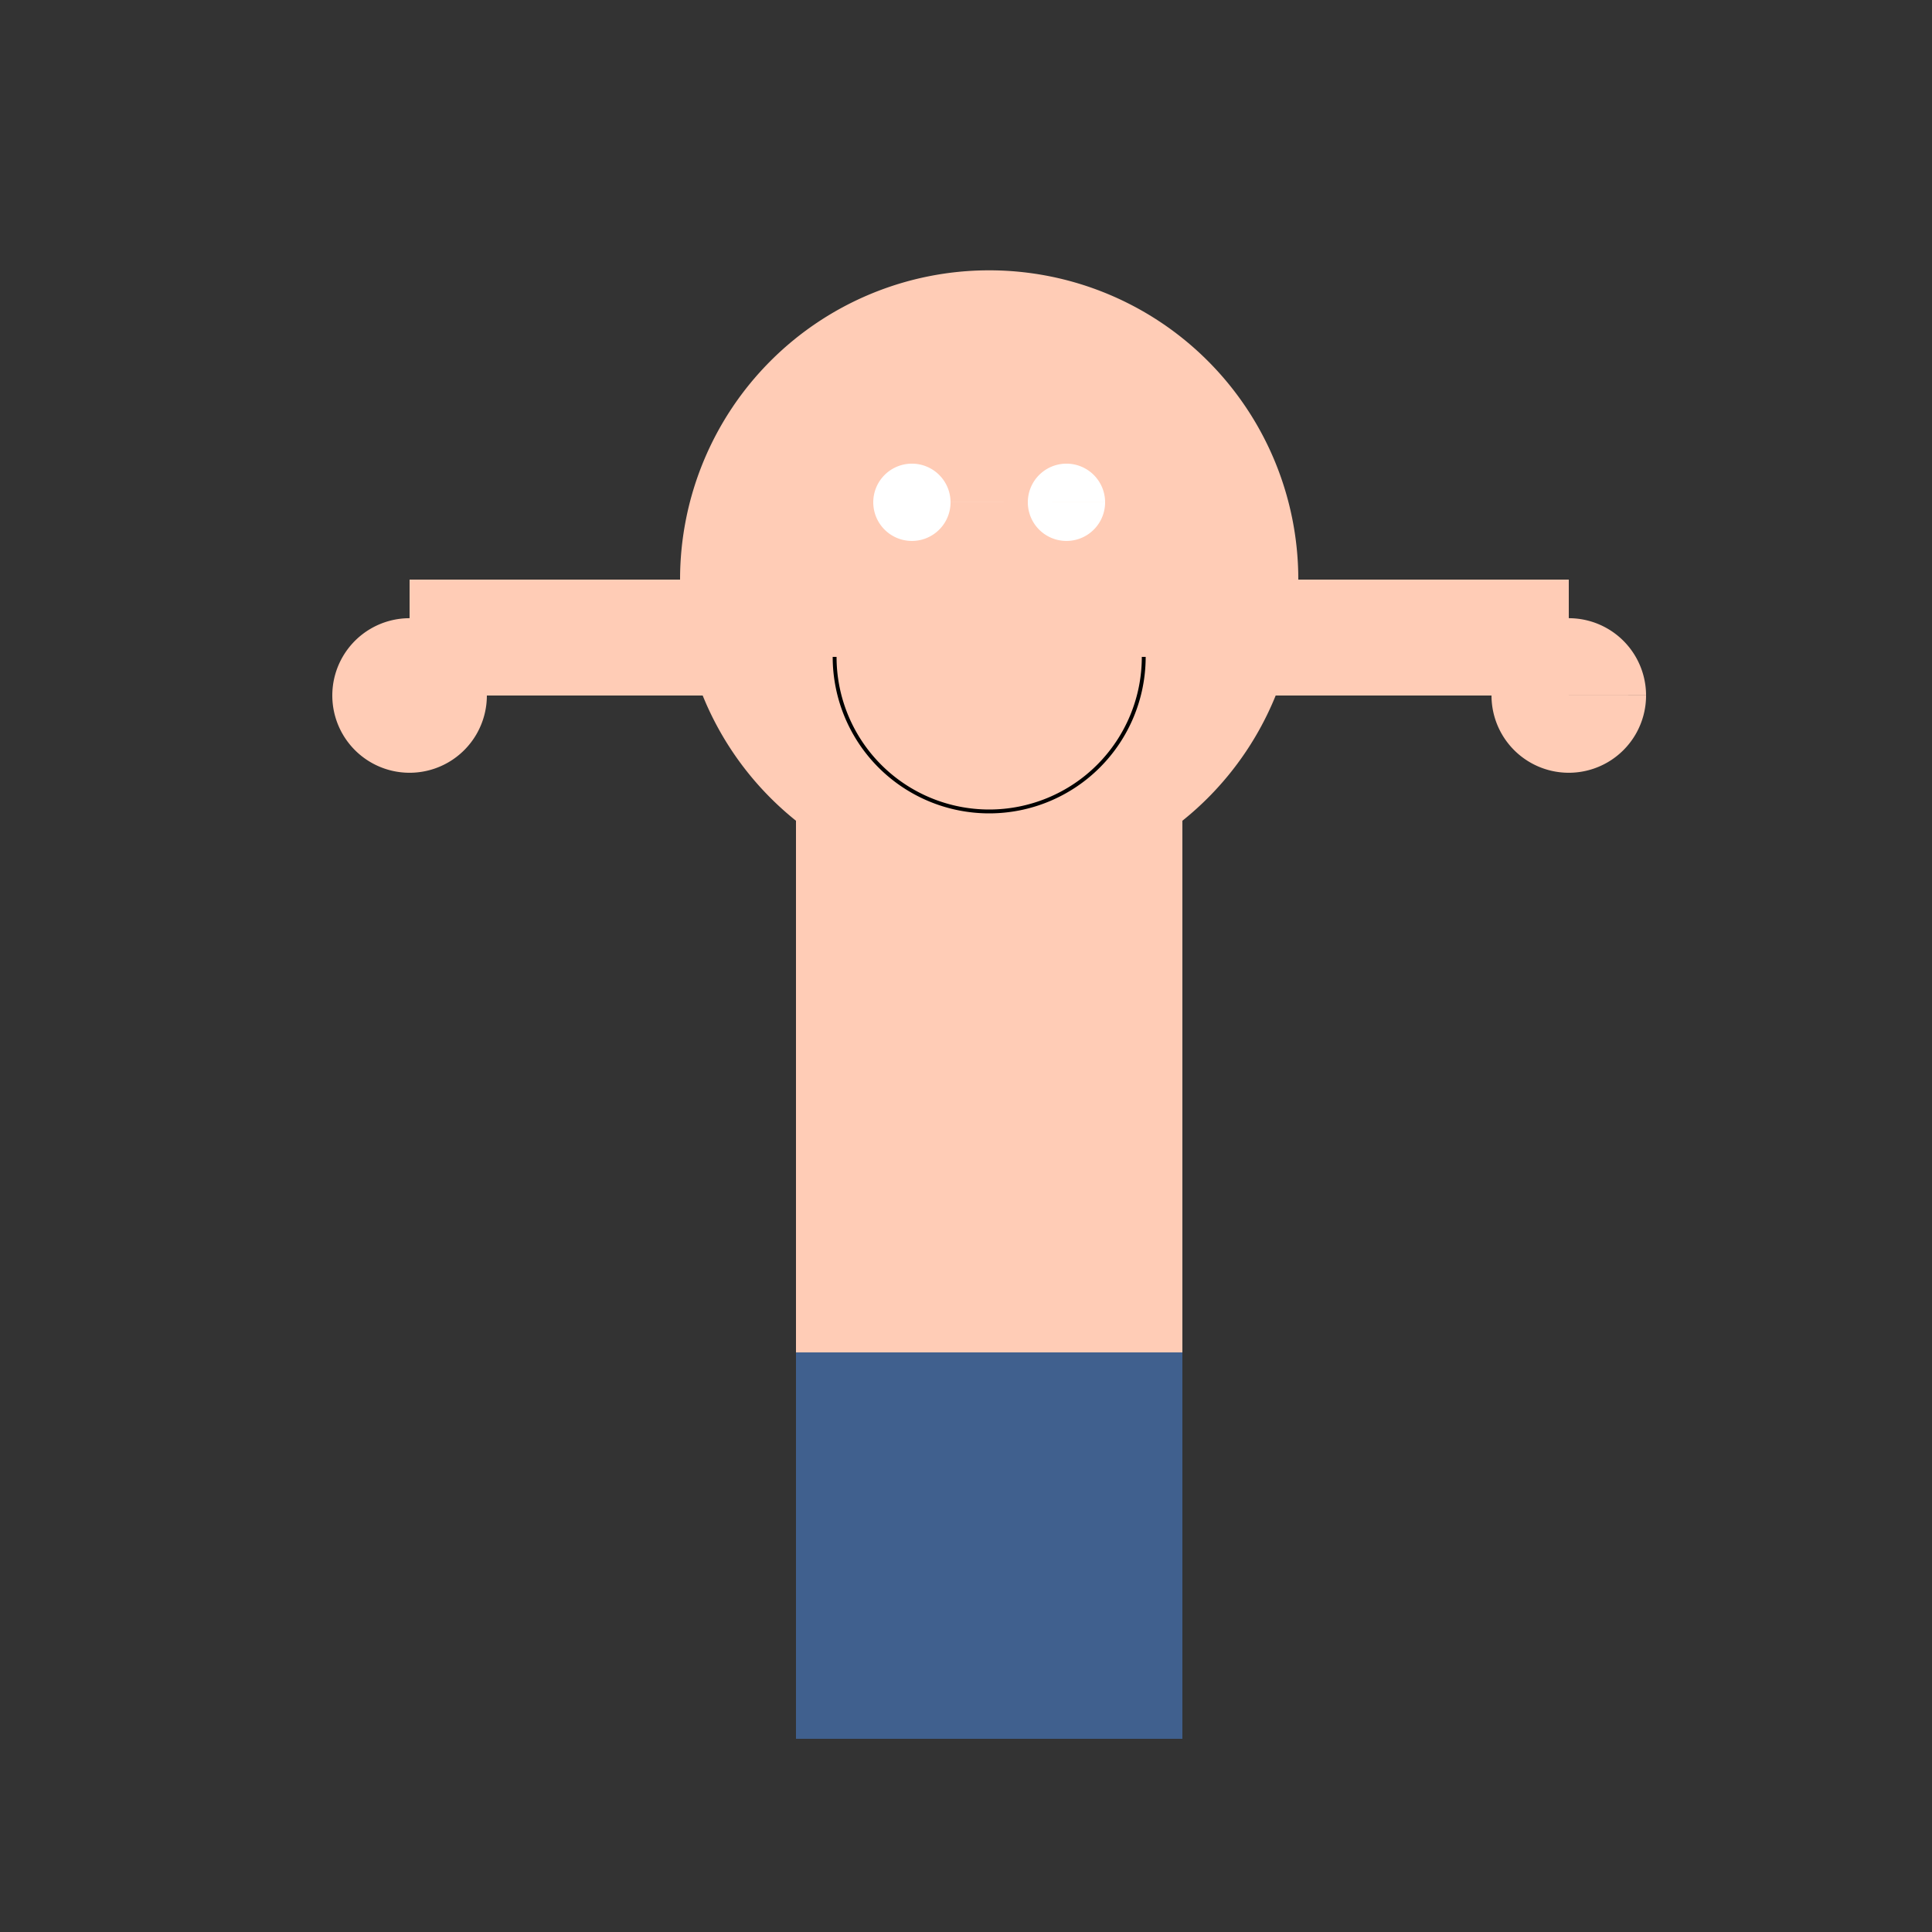 <!--

Generated by DrawGPT.
Free, open source, AI generated images in SVG, PNG, and HTML Canvas format.
https://drawgpt.ai

Created: 2024-02-05T01:32:23.569Z
Link: https://drawgpt.ai/prompt/160809/

-->
<svg xmlns="http://www.w3.org/2000/svg" xmlns:xlink="http://www.w3.org/1999/xlink" width="500" height="500"><rect width="100%" height="100%" fill="#333333" stroke="none"/><defs/><g><path fill="#FFCCB6" stroke="none" paint-order="stroke fill markers" d=" M 336 150 A 80 80 0 1 1 336 149.92"/><rect fill="#FFCCB6" stroke="none" x="206" y="150" width="100" height="200"/><rect fill="#FFCCB6" stroke="none" x="106" y="150" width="100" height="30"/><rect fill="#FFCCB6" stroke="none" x="306" y="150" width="100" height="30"/><rect fill="#40608E" stroke="none" x="206" y="350" width="100" height="100"/><path fill="#FFCCB6" stroke="none" paint-order="stroke fill markers" d=" M 126 180 A 20 20 0 1 1 126 179.98 L 426 180 A 20 20 0 1 1 426 179.98"/><path fill="#FFFFFF" stroke="none" paint-order="stroke fill markers" d=" M 246 130 A 10 10 0 1 1 246 129.99 L 286 130 A 10 10 0 1 1 286 129.99"/><path fill="none" stroke="#000000" paint-order="fill stroke markers" d=" M 296 170 A 40 40 0 0 1 216 170" stroke-miterlimit="10" stroke-dasharray=""/></g></svg>